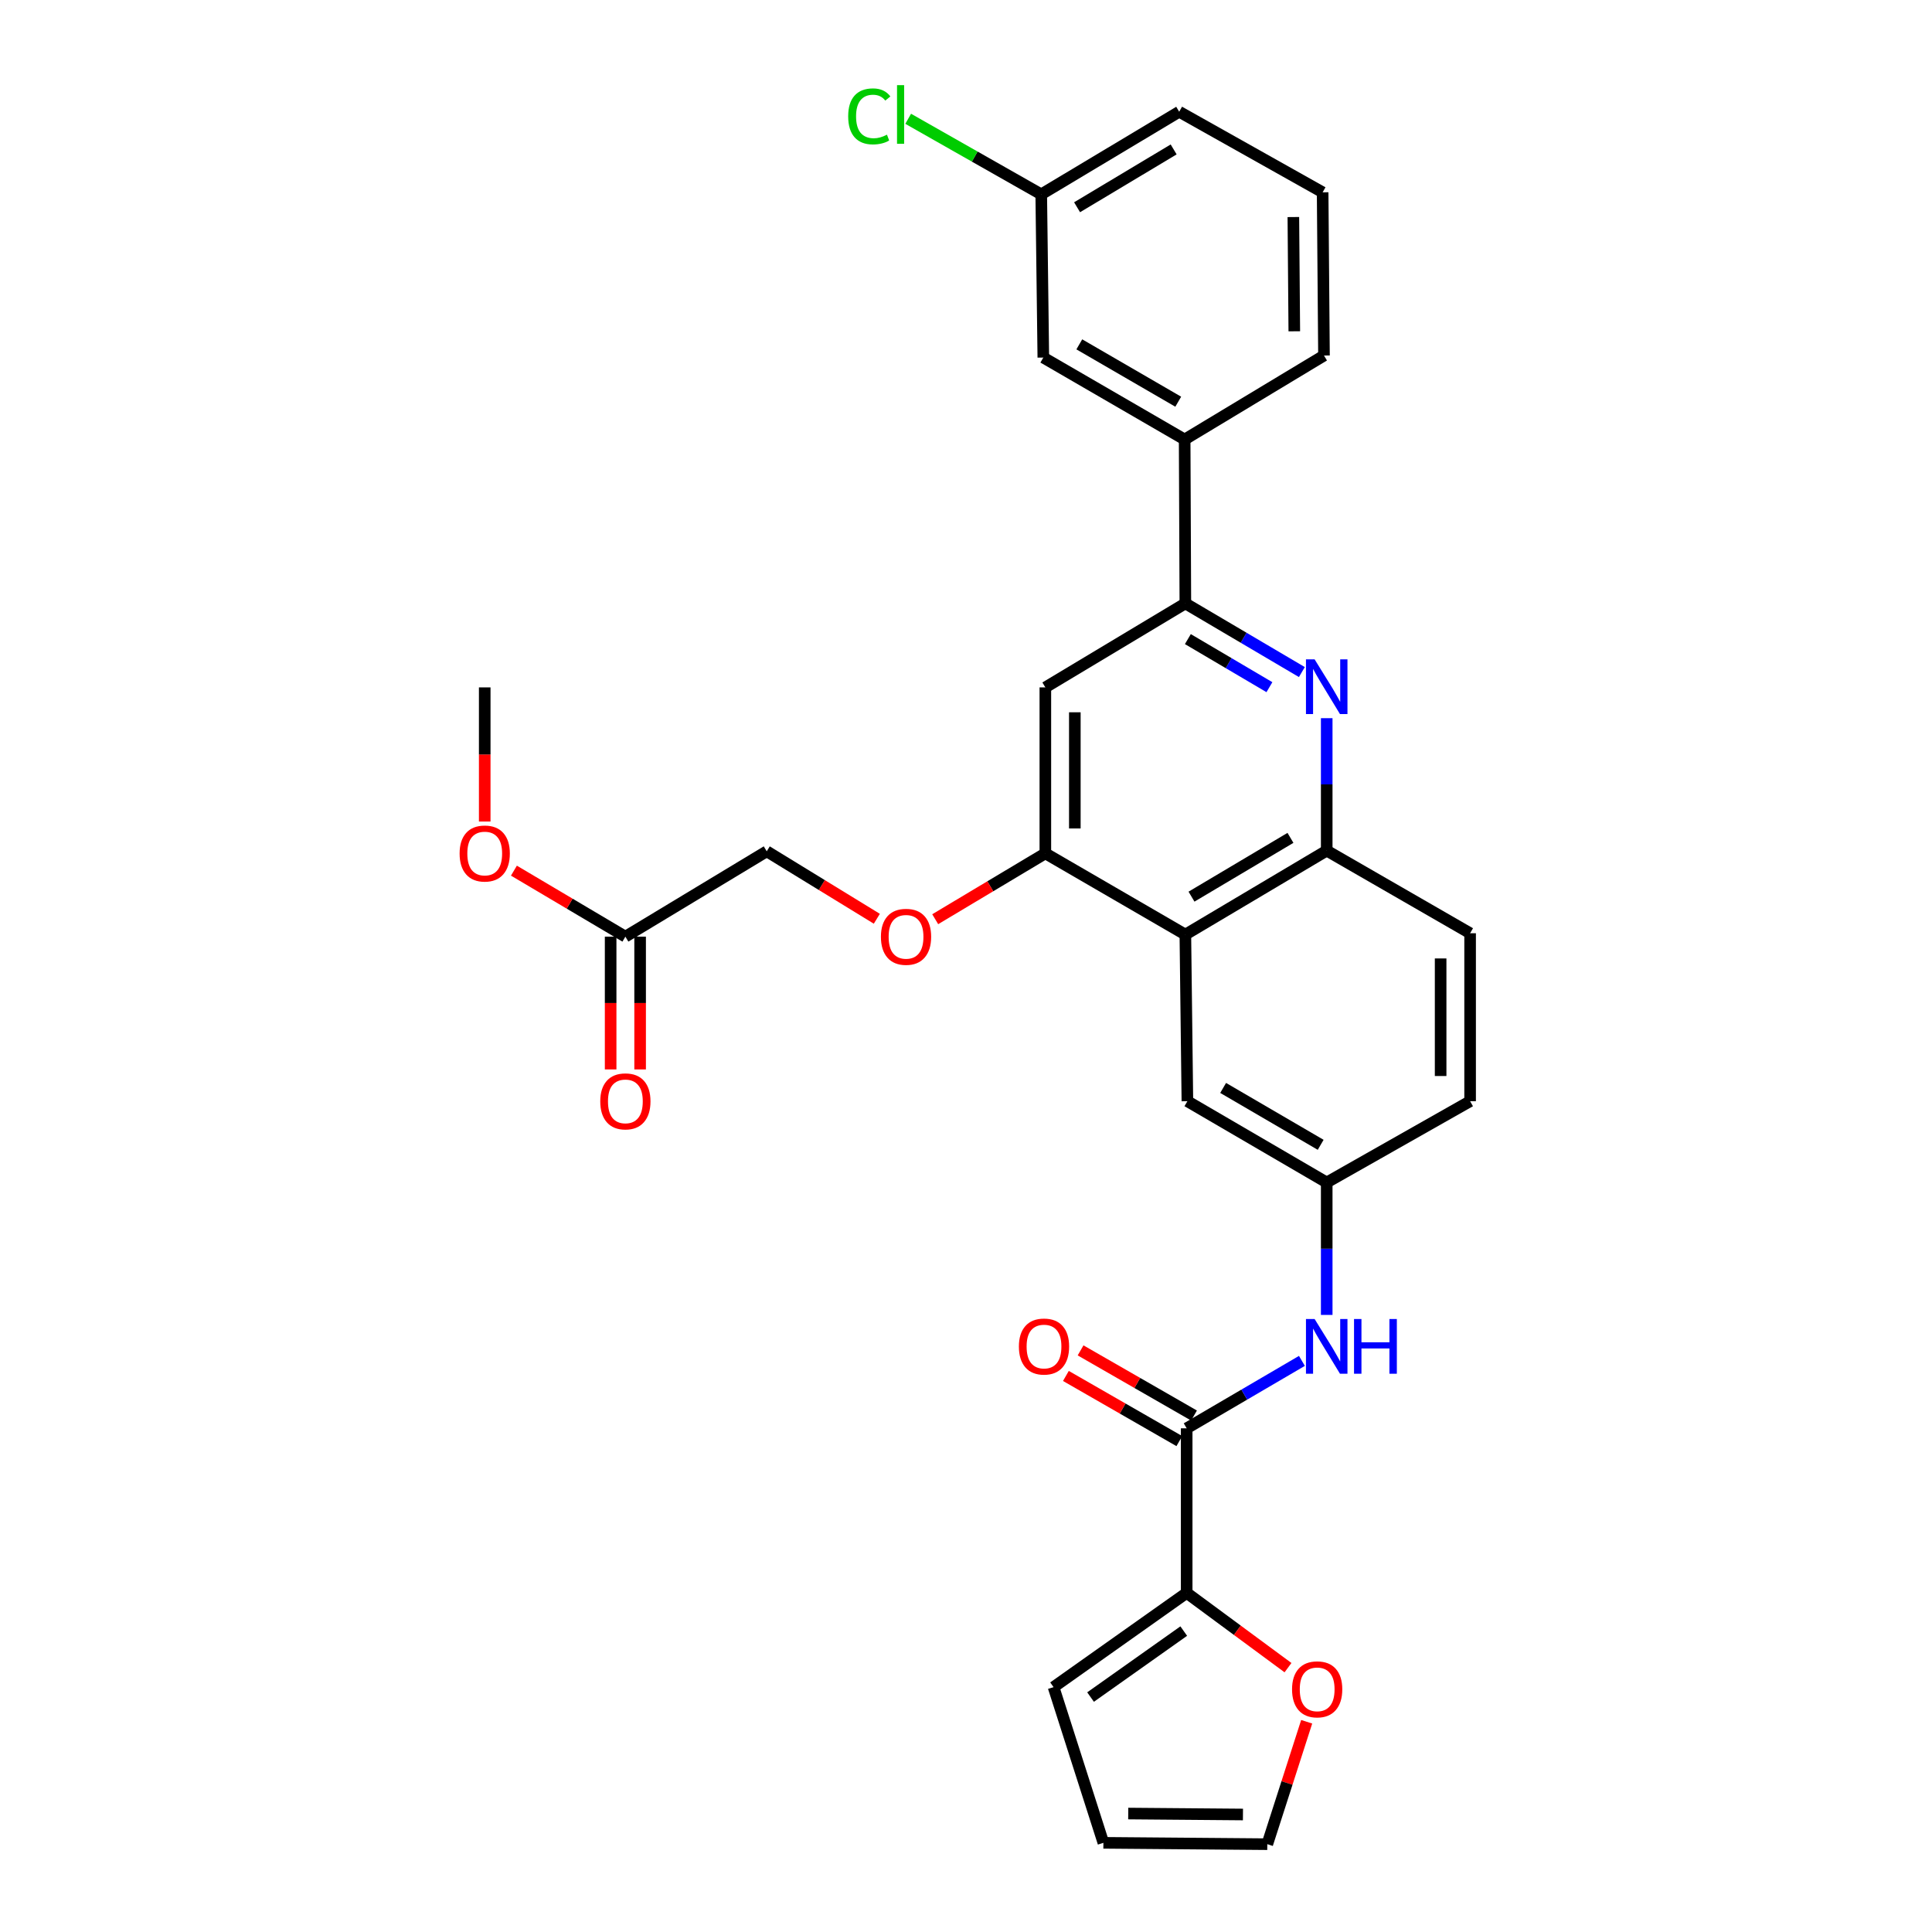 <?xml version='1.0' encoding='iso-8859-1'?>
<svg version='1.1' baseProfile='full'
              xmlns='http://www.w3.org/2000/svg'
                      xmlns:rdkit='http://www.rdkit.org/xml'
                      xmlns:xlink='http://www.w3.org/1999/xlink'
                  xml:space='preserve'
width='1000px' height='1000px' viewBox='0 0 1000 1000'>
<!-- END OF HEADER -->
<rect style='opacity:1.0;fill:#FFFFFF;stroke:none' width='1000' height='1000' x='0' y='0'> </rect>
<path class='bond-2' d='M 673.843,347.863 L 643.69,330.092' style='fill:none;fill-rule:evenodd;stroke:#0000FF;stroke-width:6px;stroke-linecap:butt;stroke-linejoin:miter;stroke-opacity:1' />
<path class='bond-2' d='M 643.69,330.092 L 613.537,312.32' style='fill:none;fill-rule:evenodd;stroke:#000000;stroke-width:6px;stroke-linecap:butt;stroke-linejoin:miter;stroke-opacity:1' />
<path class='bond-2' d='M 657.049,355.678 L 635.942,343.238' style='fill:none;fill-rule:evenodd;stroke:#0000FF;stroke-width:6px;stroke-linecap:butt;stroke-linejoin:miter;stroke-opacity:1' />
<path class='bond-2' d='M 635.942,343.238 L 614.835,330.798' style='fill:none;fill-rule:evenodd;stroke:#000000;stroke-width:6px;stroke-linecap:butt;stroke-linejoin:miter;stroke-opacity:1' />
<path class='bond-4' d='M 686.706,371.726 L 686.706,406.002' style='fill:none;fill-rule:evenodd;stroke:#0000FF;stroke-width:6px;stroke-linecap:butt;stroke-linejoin:miter;stroke-opacity:1' />
<path class='bond-4' d='M 686.706,406.002 L 686.706,440.279' style='fill:none;fill-rule:evenodd;stroke:#000000;stroke-width:6px;stroke-linecap:butt;stroke-linejoin:miter;stroke-opacity:1' />
<path class='bond-0' d='M 613.537,483.742 L 686.706,440.279' style='fill:none;fill-rule:evenodd;stroke:#000000;stroke-width:6px;stroke-linecap:butt;stroke-linejoin:miter;stroke-opacity:1' />
<path class='bond-0' d='M 616.72,464.104 L 667.938,433.679' style='fill:none;fill-rule:evenodd;stroke:#000000;stroke-width:6px;stroke-linecap:butt;stroke-linejoin:miter;stroke-opacity:1' />
<path class='bond-3' d='M 613.537,483.742 L 541.072,441.694' style='fill:none;fill-rule:evenodd;stroke:#000000;stroke-width:6px;stroke-linecap:butt;stroke-linejoin:miter;stroke-opacity:1' />
<path class='bond-10' d='M 613.537,483.742 L 614.589,569.983' style='fill:none;fill-rule:evenodd;stroke:#000000;stroke-width:6px;stroke-linecap:butt;stroke-linejoin:miter;stroke-opacity:1' />
<path class='bond-1' d='M 614.224,739.295 L 644.045,721.845' style='fill:none;fill-rule:evenodd;stroke:#000000;stroke-width:6px;stroke-linecap:butt;stroke-linejoin:miter;stroke-opacity:1' />
<path class='bond-1' d='M 644.045,721.845 L 673.867,704.395' style='fill:none;fill-rule:evenodd;stroke:#0000FF;stroke-width:6px;stroke-linecap:butt;stroke-linejoin:miter;stroke-opacity:1' />
<path class='bond-6' d='M 614.224,739.295 L 614.224,824.476' style='fill:none;fill-rule:evenodd;stroke:#000000;stroke-width:6px;stroke-linecap:butt;stroke-linejoin:miter;stroke-opacity:1' />
<path class='bond-15' d='M 618.024,732.679 L 588.665,715.817' style='fill:none;fill-rule:evenodd;stroke:#000000;stroke-width:6px;stroke-linecap:butt;stroke-linejoin:miter;stroke-opacity:1' />
<path class='bond-15' d='M 588.665,715.817 L 559.306,698.955' style='fill:none;fill-rule:evenodd;stroke:#FF0000;stroke-width:6px;stroke-linecap:butt;stroke-linejoin:miter;stroke-opacity:1' />
<path class='bond-15' d='M 610.424,745.911 L 581.065,729.049' style='fill:none;fill-rule:evenodd;stroke:#000000;stroke-width:6px;stroke-linecap:butt;stroke-linejoin:miter;stroke-opacity:1' />
<path class='bond-15' d='M 581.065,729.049 L 551.706,712.187' style='fill:none;fill-rule:evenodd;stroke:#FF0000;stroke-width:6px;stroke-linecap:butt;stroke-linejoin:miter;stroke-opacity:1' />
<path class='bond-5' d='M 613.537,312.32 L 541.072,355.793' style='fill:none;fill-rule:evenodd;stroke:#000000;stroke-width:6px;stroke-linecap:butt;stroke-linejoin:miter;stroke-opacity:1' />
<path class='bond-8' d='M 613.537,312.32 L 613.173,227.486' style='fill:none;fill-rule:evenodd;stroke:#000000;stroke-width:6px;stroke-linecap:butt;stroke-linejoin:miter;stroke-opacity:1' />
<path class='bond-11' d='M 541.072,441.694 L 512.568,458.738' style='fill:none;fill-rule:evenodd;stroke:#000000;stroke-width:6px;stroke-linecap:butt;stroke-linejoin:miter;stroke-opacity:1' />
<path class='bond-11' d='M 512.568,458.738 L 484.064,475.782' style='fill:none;fill-rule:evenodd;stroke:#FF0000;stroke-width:6px;stroke-linecap:butt;stroke-linejoin:miter;stroke-opacity:1' />
<path class='bond-30' d='M 541.072,441.694 L 541.072,355.793' style='fill:none;fill-rule:evenodd;stroke:#000000;stroke-width:6px;stroke-linecap:butt;stroke-linejoin:miter;stroke-opacity:1' />
<path class='bond-30' d='M 556.332,428.809 L 556.332,368.678' style='fill:none;fill-rule:evenodd;stroke:#000000;stroke-width:6px;stroke-linecap:butt;stroke-linejoin:miter;stroke-opacity:1' />
<path class='bond-19' d='M 686.706,440.279 L 760.926,483.047' style='fill:none;fill-rule:evenodd;stroke:#000000;stroke-width:6px;stroke-linecap:butt;stroke-linejoin:miter;stroke-opacity:1' />
<path class='bond-9' d='M 614.224,824.476 L 640.445,843.825' style='fill:none;fill-rule:evenodd;stroke:#000000;stroke-width:6px;stroke-linecap:butt;stroke-linejoin:miter;stroke-opacity:1' />
<path class='bond-9' d='M 640.445,843.825 L 666.665,863.174' style='fill:none;fill-rule:evenodd;stroke:#FF0000;stroke-width:6px;stroke-linecap:butt;stroke-linejoin:miter;stroke-opacity:1' />
<path class='bond-14' d='M 614.224,824.476 L 545.319,873.255' style='fill:none;fill-rule:evenodd;stroke:#000000;stroke-width:6px;stroke-linecap:butt;stroke-linejoin:miter;stroke-opacity:1' />
<path class='bond-14' d='M 612.705,844.247 L 564.472,878.393' style='fill:none;fill-rule:evenodd;stroke:#000000;stroke-width:6px;stroke-linecap:butt;stroke-linejoin:miter;stroke-opacity:1' />
<path class='bond-7' d='M 686.706,680.601 L 686.706,646.325' style='fill:none;fill-rule:evenodd;stroke:#0000FF;stroke-width:6px;stroke-linecap:butt;stroke-linejoin:miter;stroke-opacity:1' />
<path class='bond-7' d='M 686.706,646.325 L 686.706,612.048' style='fill:none;fill-rule:evenodd;stroke:#000000;stroke-width:6px;stroke-linecap:butt;stroke-linejoin:miter;stroke-opacity:1' />
<path class='bond-16' d='M 613.173,227.486 L 540.021,185.074' style='fill:none;fill-rule:evenodd;stroke:#000000;stroke-width:6px;stroke-linecap:butt;stroke-linejoin:miter;stroke-opacity:1' />
<path class='bond-16' d='M 609.854,207.924 L 558.648,178.235' style='fill:none;fill-rule:evenodd;stroke:#000000;stroke-width:6px;stroke-linecap:butt;stroke-linejoin:miter;stroke-opacity:1' />
<path class='bond-26' d='M 613.173,227.486 L 685.29,184.023' style='fill:none;fill-rule:evenodd;stroke:#000000;stroke-width:6px;stroke-linecap:butt;stroke-linejoin:miter;stroke-opacity:1' />
<path class='bond-17' d='M 676.337,891.182 L 666.144,922.864' style='fill:none;fill-rule:evenodd;stroke:#FF0000;stroke-width:6px;stroke-linecap:butt;stroke-linejoin:miter;stroke-opacity:1' />
<path class='bond-17' d='M 666.144,922.864 L 655.95,954.545' style='fill:none;fill-rule:evenodd;stroke:#000000;stroke-width:6px;stroke-linecap:butt;stroke-linejoin:miter;stroke-opacity:1' />
<path class='bond-31' d='M 614.589,569.983 L 686.706,612.048' style='fill:none;fill-rule:evenodd;stroke:#000000;stroke-width:6px;stroke-linecap:butt;stroke-linejoin:miter;stroke-opacity:1' />
<path class='bond-31' d='M 633.095,563.112 L 683.577,592.558' style='fill:none;fill-rule:evenodd;stroke:#000000;stroke-width:6px;stroke-linecap:butt;stroke-linejoin:miter;stroke-opacity:1' />
<path class='bond-21' d='M 453.849,475.55 L 425.356,458.093' style='fill:none;fill-rule:evenodd;stroke:#FF0000;stroke-width:6px;stroke-linecap:butt;stroke-linejoin:miter;stroke-opacity:1' />
<path class='bond-21' d='M 425.356,458.093 L 396.863,440.635' style='fill:none;fill-rule:evenodd;stroke:#000000;stroke-width:6px;stroke-linecap:butt;stroke-linejoin:miter;stroke-opacity:1' />
<path class='bond-12' d='M 323.694,484.811 L 396.863,440.635' style='fill:none;fill-rule:evenodd;stroke:#000000;stroke-width:6px;stroke-linecap:butt;stroke-linejoin:miter;stroke-opacity:1' />
<path class='bond-20' d='M 316.064,484.811 L 316.064,519.172' style='fill:none;fill-rule:evenodd;stroke:#000000;stroke-width:6px;stroke-linecap:butt;stroke-linejoin:miter;stroke-opacity:1' />
<path class='bond-20' d='M 316.064,519.172 L 316.064,553.534' style='fill:none;fill-rule:evenodd;stroke:#FF0000;stroke-width:6px;stroke-linecap:butt;stroke-linejoin:miter;stroke-opacity:1' />
<path class='bond-20' d='M 331.324,484.811 L 331.324,519.172' style='fill:none;fill-rule:evenodd;stroke:#000000;stroke-width:6px;stroke-linecap:butt;stroke-linejoin:miter;stroke-opacity:1' />
<path class='bond-20' d='M 331.324,519.172 L 331.324,553.534' style='fill:none;fill-rule:evenodd;stroke:#FF0000;stroke-width:6px;stroke-linecap:butt;stroke-linejoin:miter;stroke-opacity:1' />
<path class='bond-24' d='M 323.694,484.811 L 294.849,467.728' style='fill:none;fill-rule:evenodd;stroke:#000000;stroke-width:6px;stroke-linecap:butt;stroke-linejoin:miter;stroke-opacity:1' />
<path class='bond-24' d='M 294.849,467.728 L 266.005,450.646' style='fill:none;fill-rule:evenodd;stroke:#FF0000;stroke-width:6px;stroke-linecap:butt;stroke-linejoin:miter;stroke-opacity:1' />
<path class='bond-13' d='M 686.706,612.048 L 760.926,569.983' style='fill:none;fill-rule:evenodd;stroke:#000000;stroke-width:6px;stroke-linecap:butt;stroke-linejoin:miter;stroke-opacity:1' />
<path class='bond-18' d='M 545.319,873.255 L 571.116,953.842' style='fill:none;fill-rule:evenodd;stroke:#000000;stroke-width:6px;stroke-linecap:butt;stroke-linejoin:miter;stroke-opacity:1' />
<path class='bond-22' d='M 540.021,185.074 L 538.944,100.596' style='fill:none;fill-rule:evenodd;stroke:#000000;stroke-width:6px;stroke-linecap:butt;stroke-linejoin:miter;stroke-opacity:1' />
<path class='bond-33' d='M 655.95,954.545 L 571.116,953.842' style='fill:none;fill-rule:evenodd;stroke:#000000;stroke-width:6px;stroke-linecap:butt;stroke-linejoin:miter;stroke-opacity:1' />
<path class='bond-33' d='M 643.352,939.181 L 583.968,938.689' style='fill:none;fill-rule:evenodd;stroke:#000000;stroke-width:6px;stroke-linecap:butt;stroke-linejoin:miter;stroke-opacity:1' />
<path class='bond-23' d='M 760.926,483.047 L 760.926,569.983' style='fill:none;fill-rule:evenodd;stroke:#000000;stroke-width:6px;stroke-linecap:butt;stroke-linejoin:miter;stroke-opacity:1' />
<path class='bond-23' d='M 745.667,496.088 L 745.667,556.943' style='fill:none;fill-rule:evenodd;stroke:#000000;stroke-width:6px;stroke-linecap:butt;stroke-linejoin:miter;stroke-opacity:1' />
<path class='bond-25' d='M 538.944,100.596 L 504.509,81.041' style='fill:none;fill-rule:evenodd;stroke:#000000;stroke-width:6px;stroke-linecap:butt;stroke-linejoin:miter;stroke-opacity:1' />
<path class='bond-25' d='M 504.509,81.041 L 470.073,61.485' style='fill:none;fill-rule:evenodd;stroke:#00CC00;stroke-width:6px;stroke-linecap:butt;stroke-linejoin:miter;stroke-opacity:1' />
<path class='bond-32' d='M 538.944,100.596 L 610.35,57.836' style='fill:none;fill-rule:evenodd;stroke:#000000;stroke-width:6px;stroke-linecap:butt;stroke-linejoin:miter;stroke-opacity:1' />
<path class='bond-32' d='M 557.495,107.274 L 607.479,77.342' style='fill:none;fill-rule:evenodd;stroke:#000000;stroke-width:6px;stroke-linecap:butt;stroke-linejoin:miter;stroke-opacity:1' />
<path class='bond-29' d='M 250.89,425.227 L 250.89,390.51' style='fill:none;fill-rule:evenodd;stroke:#FF0000;stroke-width:6px;stroke-linecap:butt;stroke-linejoin:miter;stroke-opacity:1' />
<path class='bond-29' d='M 250.89,390.51 L 250.89,355.793' style='fill:none;fill-rule:evenodd;stroke:#000000;stroke-width:6px;stroke-linecap:butt;stroke-linejoin:miter;stroke-opacity:1' />
<path class='bond-27' d='M 685.29,184.023 L 684.595,99.545' style='fill:none;fill-rule:evenodd;stroke:#000000;stroke-width:6px;stroke-linecap:butt;stroke-linejoin:miter;stroke-opacity:1' />
<path class='bond-27' d='M 669.927,171.477 L 669.441,112.342' style='fill:none;fill-rule:evenodd;stroke:#000000;stroke-width:6px;stroke-linecap:butt;stroke-linejoin:miter;stroke-opacity:1' />
<path class='bond-28' d='M 684.595,99.545 L 610.35,57.836' style='fill:none;fill-rule:evenodd;stroke:#000000;stroke-width:6px;stroke-linecap:butt;stroke-linejoin:miter;stroke-opacity:1' />
<path  class='atom-0' d='M 680.446 341.285
L 689.726 356.285
Q 690.646 357.765, 692.126 360.445
Q 693.606 363.125, 693.686 363.285
L 693.686 341.285
L 697.446 341.285
L 697.446 369.605
L 693.566 369.605
L 683.606 353.205
Q 682.446 351.285, 681.206 349.085
Q 680.006 346.885, 679.646 346.205
L 679.646 369.605
L 675.966 369.605
L 675.966 341.285
L 680.446 341.285
' fill='#0000FF'/>
<path  class='atom-8' d='M 680.446 682.722
L 689.726 697.722
Q 690.646 699.202, 692.126 701.882
Q 693.606 704.562, 693.686 704.722
L 693.686 682.722
L 697.446 682.722
L 697.446 711.042
L 693.566 711.042
L 683.606 694.642
Q 682.446 692.722, 681.206 690.522
Q 680.006 688.322, 679.646 687.642
L 679.646 711.042
L 675.966 711.042
L 675.966 682.722
L 680.446 682.722
' fill='#0000FF'/>
<path  class='atom-8' d='M 700.846 682.722
L 704.686 682.722
L 704.686 694.762
L 719.166 694.762
L 719.166 682.722
L 723.006 682.722
L 723.006 711.042
L 719.166 711.042
L 719.166 697.962
L 704.686 697.962
L 704.686 711.042
L 700.846 711.042
L 700.846 682.722
' fill='#0000FF'/>
<path  class='atom-10' d='M 668.764 874.395
Q 668.764 867.595, 672.124 863.795
Q 675.484 859.995, 681.764 859.995
Q 688.044 859.995, 691.404 863.795
Q 694.764 867.595, 694.764 874.395
Q 694.764 881.275, 691.364 885.195
Q 687.964 889.075, 681.764 889.075
Q 675.524 889.075, 672.124 885.195
Q 668.764 881.315, 668.764 874.395
M 681.764 885.875
Q 686.084 885.875, 688.404 882.995
Q 690.764 880.075, 690.764 874.395
Q 690.764 868.835, 688.404 866.035
Q 686.084 863.195, 681.764 863.195
Q 677.444 863.195, 675.084 865.995
Q 672.764 868.795, 672.764 874.395
Q 672.764 880.115, 675.084 882.995
Q 677.444 885.875, 681.764 885.875
' fill='#FF0000'/>
<path  class='atom-12' d='M 455.963 484.891
Q 455.963 478.091, 459.323 474.291
Q 462.683 470.491, 468.963 470.491
Q 475.243 470.491, 478.603 474.291
Q 481.963 478.091, 481.963 484.891
Q 481.963 491.771, 478.563 495.691
Q 475.163 499.571, 468.963 499.571
Q 462.723 499.571, 459.323 495.691
Q 455.963 491.811, 455.963 484.891
M 468.963 496.371
Q 473.283 496.371, 475.603 493.491
Q 477.963 490.571, 477.963 484.891
Q 477.963 479.331, 475.603 476.531
Q 473.283 473.691, 468.963 473.691
Q 464.643 473.691, 462.283 476.491
Q 459.963 479.291, 459.963 484.891
Q 459.963 490.611, 462.283 493.491
Q 464.643 496.371, 468.963 496.371
' fill='#FF0000'/>
<path  class='atom-16' d='M 527.377 696.962
Q 527.377 690.162, 530.737 686.362
Q 534.097 682.562, 540.377 682.562
Q 546.657 682.562, 550.017 686.362
Q 553.377 690.162, 553.377 696.962
Q 553.377 703.842, 549.977 707.762
Q 546.577 711.642, 540.377 711.642
Q 534.137 711.642, 530.737 707.762
Q 527.377 703.882, 527.377 696.962
M 540.377 708.442
Q 544.697 708.442, 547.017 705.562
Q 549.377 702.642, 549.377 696.962
Q 549.377 691.402, 547.017 688.602
Q 544.697 685.762, 540.377 685.762
Q 536.057 685.762, 533.697 688.562
Q 531.377 691.362, 531.377 696.962
Q 531.377 702.682, 533.697 705.562
Q 536.057 708.442, 540.377 708.442
' fill='#FF0000'/>
<path  class='atom-21' d='M 310.694 570.063
Q 310.694 563.263, 314.054 559.463
Q 317.414 555.663, 323.694 555.663
Q 329.974 555.663, 333.334 559.463
Q 336.694 563.263, 336.694 570.063
Q 336.694 576.943, 333.294 580.863
Q 329.894 584.743, 323.694 584.743
Q 317.454 584.743, 314.054 580.863
Q 310.694 576.983, 310.694 570.063
M 323.694 581.543
Q 328.014 581.543, 330.334 578.663
Q 332.694 575.743, 332.694 570.063
Q 332.694 564.503, 330.334 561.703
Q 328.014 558.863, 323.694 558.863
Q 319.374 558.863, 317.014 561.663
Q 314.694 564.463, 314.694 570.063
Q 314.694 575.783, 317.014 578.663
Q 319.374 581.543, 323.694 581.543
' fill='#FF0000'/>
<path  class='atom-25' d='M 237.89 441.774
Q 237.89 434.974, 241.25 431.174
Q 244.61 427.374, 250.89 427.374
Q 257.17 427.374, 260.53 431.174
Q 263.89 434.974, 263.89 441.774
Q 263.89 448.654, 260.49 452.574
Q 257.09 456.454, 250.89 456.454
Q 244.65 456.454, 241.25 452.574
Q 237.89 448.694, 237.89 441.774
M 250.89 453.254
Q 255.21 453.254, 257.53 450.374
Q 259.89 447.454, 259.89 441.774
Q 259.89 436.214, 257.53 433.414
Q 255.21 430.574, 250.89 430.574
Q 246.57 430.574, 244.21 433.374
Q 241.89 436.174, 241.89 441.774
Q 241.89 447.494, 244.21 450.374
Q 246.57 453.254, 250.89 453.254
' fill='#FF0000'/>
<path  class='atom-26' d='M 439.02 60.232
Q 439.02 53.192, 442.3 49.512
Q 445.62 45.792, 451.9 45.792
Q 457.74 45.792, 460.86 49.912
L 458.22 52.072
Q 455.94 49.072, 451.9 49.072
Q 447.62 49.072, 445.34 51.952
Q 443.1 54.792, 443.1 60.232
Q 443.1 65.832, 445.42 68.712
Q 447.78 71.592, 452.34 71.592
Q 455.46 71.592, 459.1 69.712
L 460.22 72.712
Q 458.74 73.672, 456.5 74.232
Q 454.26 74.792, 451.78 74.792
Q 445.62 74.792, 442.3 71.032
Q 439.02 67.272, 439.02 60.232
' fill='#00CC00'/>
<path  class='atom-26' d='M 464.3 44.072
L 467.98 44.072
L 467.98 74.432
L 464.3 74.432
L 464.3 44.072
' fill='#00CC00'/>
</svg>
